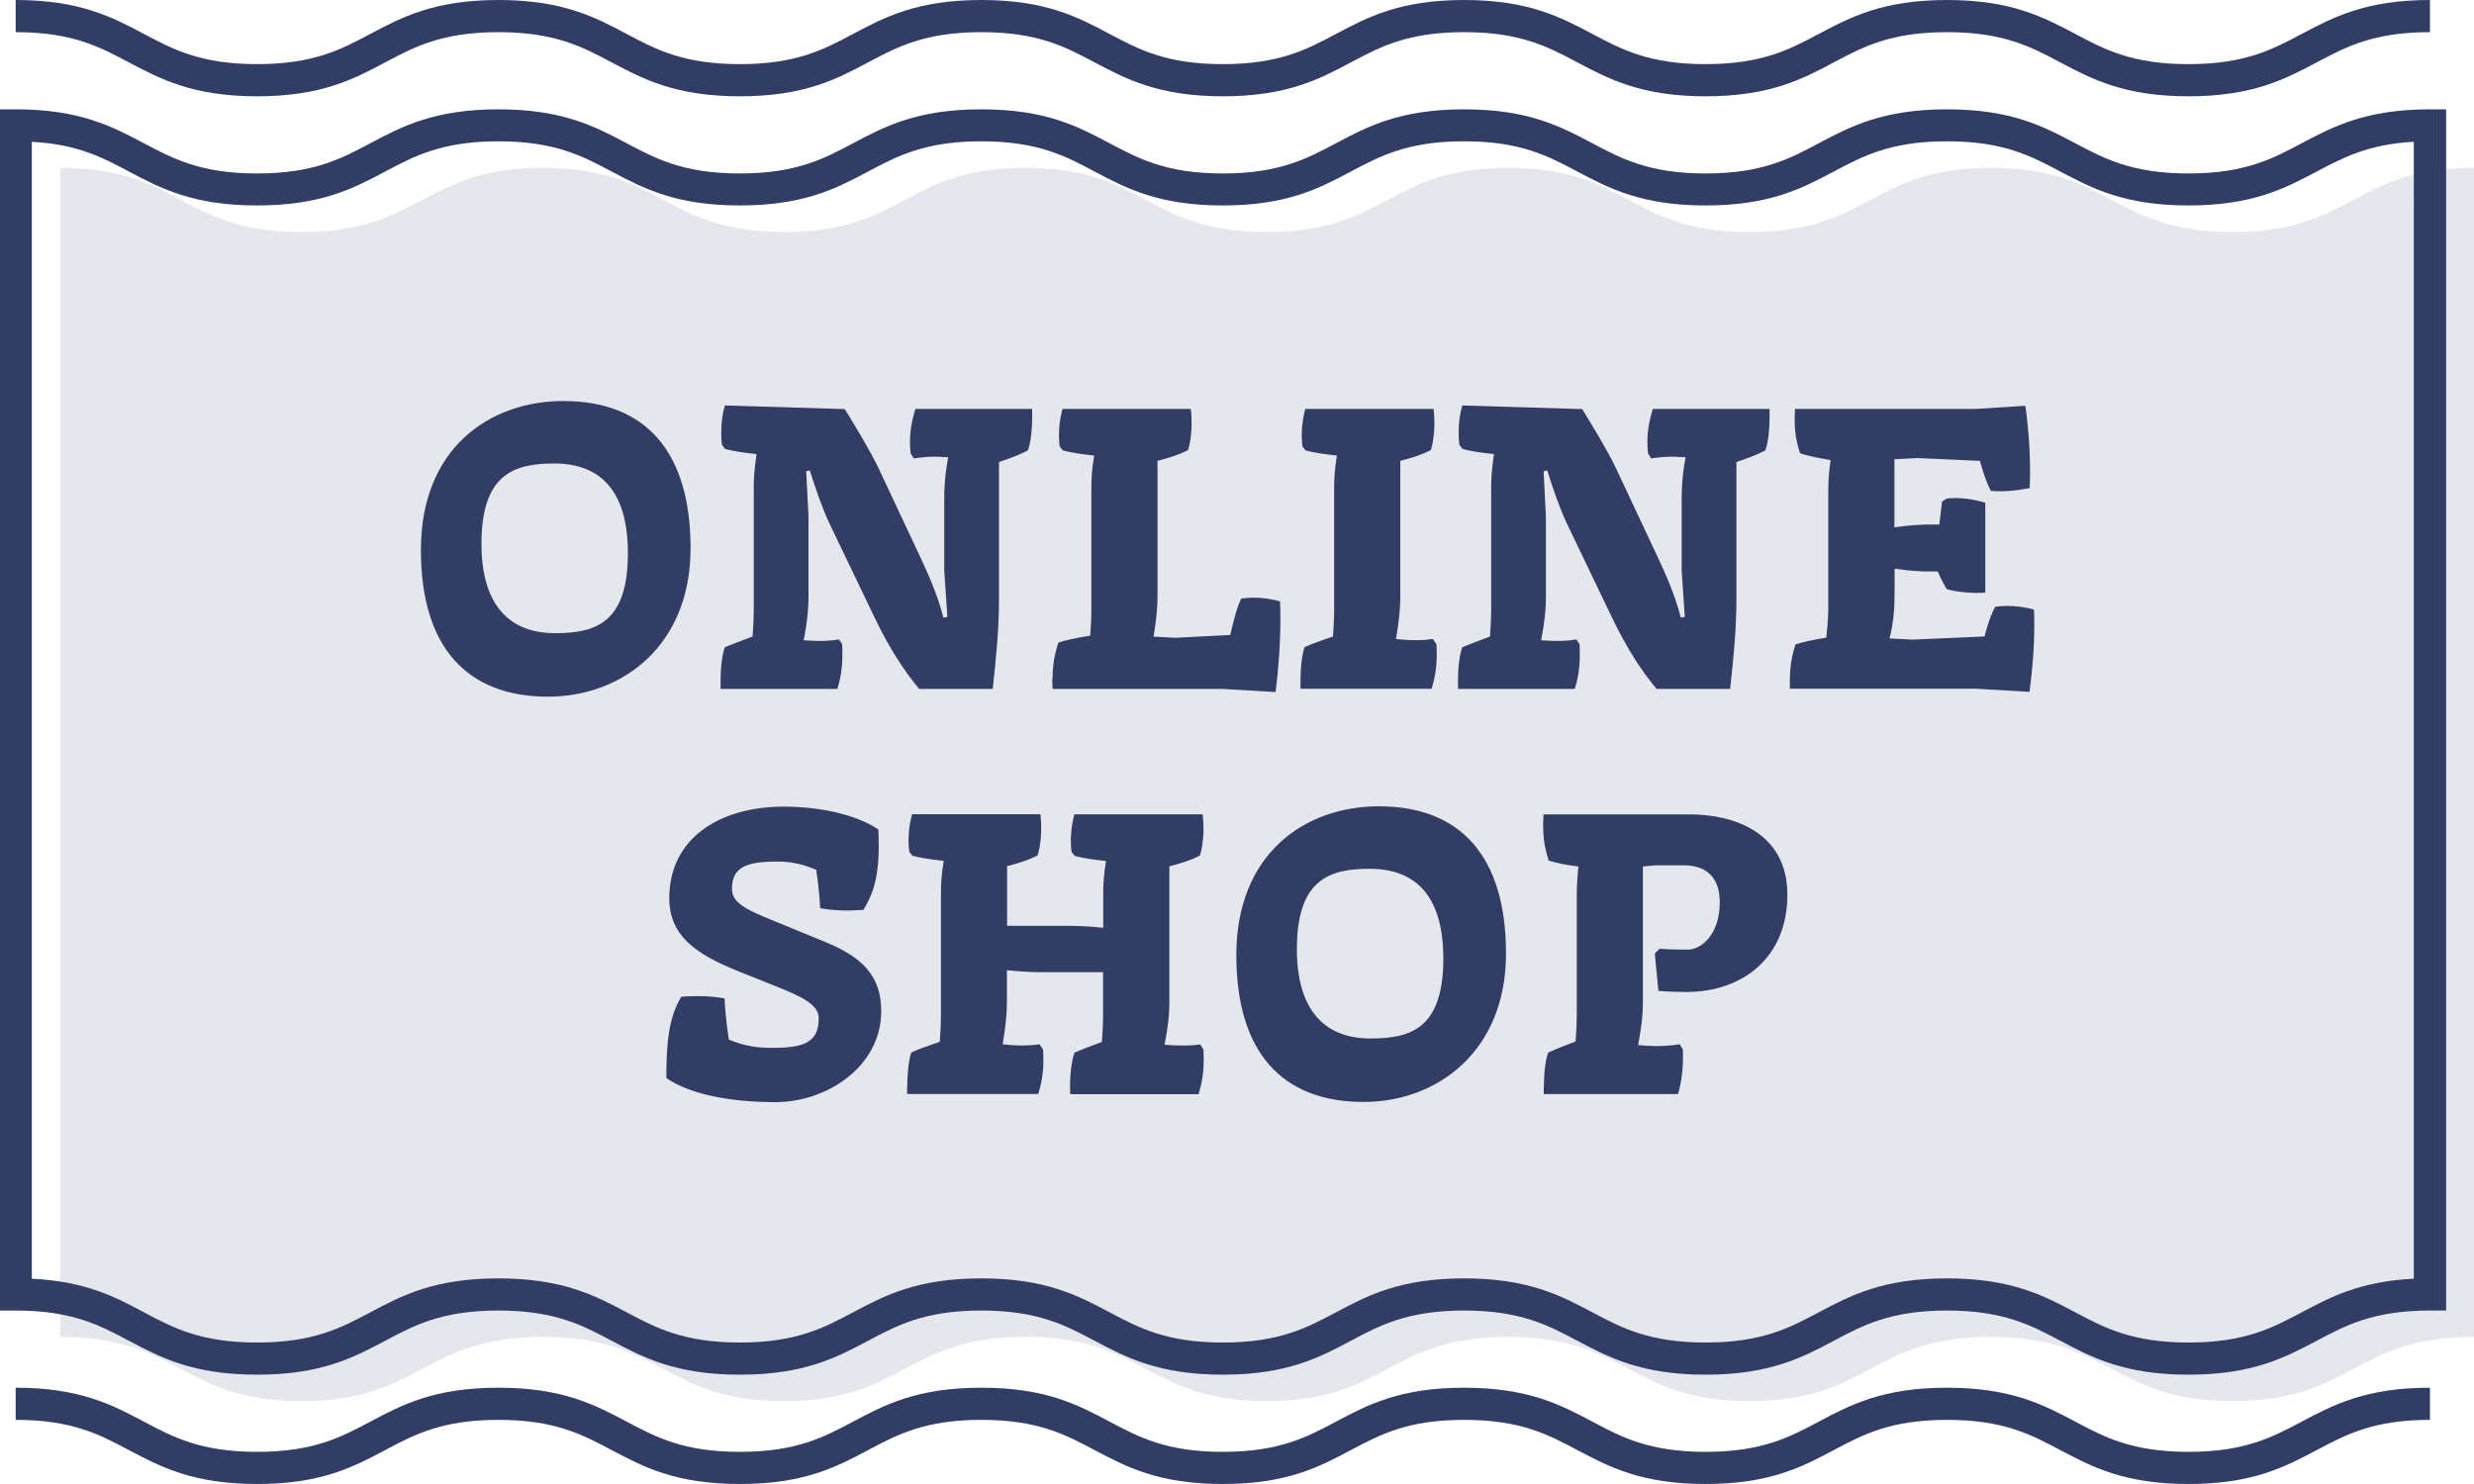 <?xml version="1.0" encoding="UTF-8"?>
<svg id="_レイヤー_2" data-name="レイヤー 2" xmlns="http://www.w3.org/2000/svg" viewBox="0 0 150 90">
  <defs>
    <style>
      .cls-1 {
        fill: #c0c4d0;
        opacity: .4;
      }

      .cls-2 {
        fill: #313d65;
      }
    </style>
  </defs>
  <g id="_レイヤー_1-2" data-name="レイヤー 1">
    <g>
      <path class="cls-1" d="M3.65,10.18c7.32,0,7.32,3.89,14.63,3.89s7.32-3.89,14.63-3.89,7.32,3.89,14.63,3.89,7.32-3.89,14.63-3.89,7.32,3.89,14.64,3.89,7.32-3.89,14.63-3.89,7.32,3.89,14.64,3.89,7.32-3.89,14.64-3.89,7.32,3.89,14.64,3.89,7.32-3.89,14.64-3.89v70.9c-7.32,0-7.32,3.89-14.64,3.89s-7.32-3.89-14.64-3.89-7.32,3.89-14.64,3.89-7.32-3.89-14.64-3.89-7.32,3.89-14.63,3.89-7.32-3.89-14.64-3.89-7.32,3.89-14.63,3.89-7.32-3.89-14.63-3.89-7.32,3.89-14.63,3.89-7.32-3.89-14.63-3.89V10.18Z"/>
      <g>
        <path class="cls-2" d="M25.52,33.34c0-6.14,4.15-9.02,8.64-9.02,4.94,0,7.71,3.02,7.71,8.93s-4.15,9-8.64,9c-4.94,0-7.71-3.02-7.71-8.9ZM38.07,33.56c0-3.58-1.49-5.45-4.46-5.45-2.38,0-4.42.58-4.42,4.87,0,3.55,1.56,5.42,4.46,5.42,2.42,0,4.42-.58,4.42-4.85Z"/>
        <path class="cls-2" d="M43.69,41.31c0-.89.1-1.63.26-2.06.48-.19.91-.36,1.68-.65.05-.72.07-1.15.07-1.54v-7.46c0-.53.02-1.01.17-2.06-1.06-.12-1.44-.19-1.9-.31l-.19-.24c-.05-.26-.05-.5-.05-.77,0-.58.07-1.13.22-1.63l7.27.22c.65,1.06,1.51,2.47,2.02,3.53l2.47,5.26c.6,1.27,1.13,2.47,1.49,3.86l.24-.05-.19-2.81v-4.25c0-.67.02-1.44.24-2.62-.98-.07-1.49-.02-2.09.07l-.19-.31c-.1-.96,0-1.73.29-2.69h7.08v.46c0,.89-.1,1.63-.26,2.06-.48.24-.94.43-1.75.7v8.31c0,1.82-.17,3.53-.38,5.45h-4.46c-.86-1.03-1.75-2.35-2.69-4.3l-2.74-5.71c-.43-.91-.84-2.09-1.2-3.24l-.22.05.14,2.74v4.92c0,.67-.07,1.44-.29,2.59.96.07,1.54.05,2.14-.05l.19.29c.05,1.08-.02,1.82-.29,2.71h-7.08v-.46Z"/>
        <path class="cls-2" d="M63.82,41.12c0-.79.14-1.56.36-2.16.46-.14,1.01-.26,1.92-.41.05-.62.07-1.06.07-1.49v-7.37c0-.62.02-1.18.17-2.06-.89-.1-1.34-.17-1.9-.31l-.19-.24c-.1-.79-.02-1.58.17-2.28h7.78c.12,1.03,0,1.99-.17,2.5-.58.29-1.03.43-1.85.65v8.28c0,.6-.07,1.34-.24,2.38l1.34.07,3.31-.17c.29-1.25.46-1.8.67-2.21.82-.12,1.66-.02,2.35.17.02.36.02.72.02,1.08,0,1.49-.12,3.05-.29,4.42l-3.22-.19h-10.3c-.02-.22-.02-.43-.02-.65Z"/>
        <path class="cls-2" d="M78.85,41.29c0-.86.1-1.61.24-2.04.48-.22.96-.38,1.73-.65.05-.72.07-1.15.07-1.54v-7.37c0-.62.02-1.18.17-2.06-.89-.1-1.34-.17-1.9-.31l-.19-.24c-.1-.79-.02-1.58.17-2.28h7.78c.12,1.03,0,1.99-.17,2.5-.58.29-1.03.43-1.85.65v8.28c0,.65-.07,1.42-.26,2.52.82.1,1.63.1,2.23,0l.22.31c.02.22.02.43.02.65,0,.74-.1,1.37-.31,2.06h-7.95v-.48Z"/>
        <path class="cls-2" d="M88.4,41.31c0-.89.1-1.63.26-2.06.48-.19.91-.36,1.68-.65.05-.72.07-1.15.07-1.54v-7.46c0-.53.02-1.01.17-2.06-1.06-.12-1.44-.19-1.9-.31l-.19-.24c-.05-.26-.05-.5-.05-.77,0-.58.07-1.13.22-1.63l7.27.22c.65,1.06,1.51,2.47,2.02,3.53l2.47,5.26c.6,1.27,1.13,2.47,1.49,3.86l.24-.05-.19-2.81v-4.25c0-.67.02-1.44.24-2.62-.98-.07-1.49-.02-2.09.07l-.19-.31c-.1-.96,0-1.73.29-2.69h7.08v.46c0,.89-.1,1.63-.26,2.06-.48.24-.94.43-1.75.7v8.31c0,1.82-.17,3.53-.38,5.45h-4.46c-.86-1.03-1.75-2.35-2.69-4.3l-2.74-5.71c-.43-.91-.84-2.09-1.2-3.24l-.22.05.14,2.74v4.92c0,.67-.07,1.44-.29,2.59.96.07,1.54.05,2.14-.05l.19.29c.05,1.08-.02,1.82-.29,2.71h-7.08v-.46Z"/>
        <path class="cls-2" d="M114.56,38.72l1.42.07,4.34-.19c.29-1.08.46-1.44.65-1.8.82-.12,1.66-.02,2.35.17.02.34.02.67.02,1.01,0,1.34-.12,2.69-.29,3.98l-3.22-.19h-11.31v-.48c0-.82.1-1.44.34-2.21.46-.14.96-.26,1.87-.41.1-.89.12-1.44.12-1.92v-6.86c0-.62.02-1.13.14-1.99-.89-.14-1.39-.26-1.85-.41-.31-.96-.36-1.58-.31-2.69h10.97l3-.19c.22,1.61.34,3.36.26,4.99-.7.14-1.54.24-2.35.17-.19-.36-.36-.74-.67-1.82l-3.79-.17-1.39.07v4.13c1.03-.14,1.63-.17,2.26-.17h.46l.17-1.39.29-.19c.77-.07,1.54.02,2.33.26v5.45c-.72.07-1.9-.05-2.35-.22-.14-.24-.34-.6-.53-1.06h-.36c-.62,0-1.22-.02-2.26-.17v1.42c0,.72-.02,1.73-.31,2.81Z"/>
        <path class="cls-2" d="M40.4,65.37c0-2.23.17-3.72.91-4.92.91-.07,1.8-.05,2.62.1.02.46.1,1.51.26,2.5,1.01.41,1.75.5,2.64.5,1.97,0,2.81-.36,2.81-1.8,0-.6-.53-1.1-2.14-1.75l-2.74-1.1c-2.64-1.06-4.18-2.18-4.18-4.44,0-3.58,3-5.54,6.94-5.54,2.23,0,4.44.5,5.74,1.39.1,2.57-.19,3.67-.91,4.87-.91.07-1.8.05-2.62-.1-.02-.43-.1-1.39-.24-2.33-.91-.38-1.61-.5-2.35-.5-1.9,0-2.76.34-2.76,1.66,0,.84.84,1.25,2.54,1.94l3.1,1.27c2.35.96,3.41,2.14,3.41,4.2,0,3.36-3.29,5.52-6.41,5.52-2.83,0-5.23-.5-6.62-1.46Z"/>
        <path class="cls-2" d="M55.01,65.87c0-.86.1-1.61.24-2.04.48-.22.96-.38,1.73-.65.05-.72.07-1.15.07-1.54v-7.37c0-.62.02-1.18.17-2.06-.89-.1-1.34-.17-1.9-.31l-.19-.24c-.1-.79-.02-1.58.17-2.28h7.78c.12,1.03,0,1.99-.17,2.5-.58.29-1.03.43-1.85.65v3.62h3.65c.58,0,1.32.02,2.18.12v-1.99c0-.62.02-1.18.17-2.06-.89-.1-1.34-.17-1.9-.31l-.19-.24c-.1-.79-.02-1.58.17-2.28h7.78c.02.29.05.58.05.84,0,.7-.1,1.3-.22,1.66-.58.29-1.03.43-1.85.65v8.28c0,.65-.07,1.42-.29,2.54.79.07,1.56.07,2.16-.02l.19.31c.02.22.02.43.02.65,0,.74-.1,1.37-.31,2.06h-7.78c-.05-1.06.07-2.02.26-2.52.43-.19.89-.36,1.66-.65.05-.72.07-1.15.07-1.54v-2.69h-3.67c-.6,0-1.18-.02-2.16-.12v1.97c0,.65-.07,1.42-.26,2.52.82.1,1.63.1,2.23,0l.22.31c.07,1.06-.02,1.82-.29,2.71h-7.95v-.48Z"/>
        <path class="cls-2" d="M74.96,57.92c0-6.14,4.15-9.02,8.64-9.02,4.94,0,7.71,3.02,7.71,8.93s-4.15,9-8.64,9c-4.94,0-7.71-3.02-7.71-8.9ZM87.51,58.14c0-3.58-1.49-5.45-4.46-5.45-2.38,0-4.42.58-4.42,4.87,0,3.55,1.56,5.42,4.46,5.42,2.42,0,4.42-.58,4.42-4.85Z"/>
        <path class="cls-2" d="M93.61,65.89c0-.89.1-1.63.26-2.06.43-.19.96-.41,1.66-.67.05-.7.07-1.13.07-1.51v-7.25c0-.53.02-1.03.1-1.85-.86-.1-1.34-.22-1.8-.36-.24-.74-.34-1.34-.34-2.18,0-.19.02-.41.02-.62h8.86c2.69,0,5.93,1.1,5.93,4.87s-2.66,5.9-6.14,5.9c-.58,0-1.2-.02-1.68-.07l-.22-2.26.29-.29c.31.02.67.05,1.73.05.72,0,1.92-.82,1.92-2.88,0-1.75-1.1-2.23-2.14-2.23h-1.78l-.74.07v8.26c0,.67-.07,1.42-.29,2.57,1.03.1,1.82.07,2.52-.05l.19.31c.05,1.01-.07,1.97-.29,2.71h-8.14v-.46Z"/>
      </g>
      <path class="cls-2" d="M132.69,83.37c-3.9,0-5.87-1.05-7.78-2.06-1.77-.94-3.44-1.83-6.86-1.83s-5.09.89-6.86,1.83c-1.9,1.01-3.88,2.06-7.78,2.06s-5.87-1.05-7.78-2.06c-1.77-.94-3.44-1.83-6.86-1.83s-5.09.89-6.86,1.83c-1.9,1.01-3.87,2.06-7.77,2.06s-5.87-1.05-7.78-2.06c-1.77-.94-3.44-1.83-6.86-1.83s-5.09.89-6.86,1.83c-1.9,1.01-3.87,2.06-7.78,2.06s-5.87-1.05-7.78-2.06c-1.77-.94-3.44-1.83-6.86-1.83s-5.09.89-6.86,1.83c-1.9,1.01-3.87,2.06-7.77,2.06s-5.87-1.05-7.78-2.06c-1.77-.94-3.44-1.83-6.86-1.83h-.98V6.63h.98c3.9,0,5.87,1.05,7.78,2.06,1.77.94,3.44,1.83,6.86,1.83s5.09-.89,6.86-1.83c1.9-1.01,3.87-2.06,7.77-2.06s5.87,1.05,7.78,2.06c1.77.94,3.44,1.83,6.86,1.83s5.09-.89,6.86-1.83c1.9-1.01,3.87-2.06,7.78-2.06s5.87,1.05,7.78,2.06c1.77.94,3.44,1.83,6.86,1.83s5.09-.89,6.86-1.83c1.9-1.01,3.87-2.06,7.77-2.06s5.87,1.05,7.78,2.06c1.77.94,3.44,1.83,6.86,1.83s5.09-.89,6.86-1.83c1.9-1.01,3.88-2.06,7.78-2.06s5.87,1.05,7.78,2.06c1.77.94,3.44,1.83,6.86,1.83s5.09-.89,6.86-1.83c1.91-1.01,3.88-2.06,7.78-2.06h.98v72.85h-.98c-3.42,0-5.09.89-6.86,1.83-1.91,1.01-3.88,2.06-7.78,2.06ZM118.05,77.53c3.9,0,5.87,1.05,7.78,2.06,1.77.94,3.44,1.83,6.86,1.83s5.09-.89,6.86-1.83c1.74-.92,3.53-1.88,6.8-2.04V8.6c-2.78.15-4.29.96-5.88,1.8-1.91,1.01-3.88,2.06-7.78,2.06s-5.87-1.05-7.78-2.06c-1.77-.94-3.44-1.83-6.86-1.83s-5.09.89-6.86,1.83c-1.9,1.01-3.88,2.06-7.78,2.06s-5.87-1.05-7.78-2.06c-1.77-.94-3.44-1.83-6.86-1.83s-5.09.89-6.86,1.83c-1.9,1.01-3.87,2.06-7.77,2.06s-5.87-1.05-7.78-2.06c-1.77-.94-3.44-1.83-6.86-1.83s-5.09.89-6.86,1.83c-1.9,1.01-3.87,2.06-7.78,2.06s-5.87-1.05-7.78-2.06c-1.77-.94-3.44-1.83-6.86-1.83s-5.09.89-6.86,1.83c-1.9,1.01-3.87,2.06-7.77,2.06s-5.87-1.05-7.78-2.06c-1.59-.85-3.11-1.65-5.88-1.8v68.95c3.27.16,5.06,1.11,6.8,2.04,1.77.94,3.44,1.83,6.86,1.83s5.09-.89,6.86-1.83c1.9-1.01,3.87-2.06,7.77-2.06s5.87,1.05,7.78,2.06c1.77.94,3.44,1.83,6.86,1.83s5.09-.89,6.86-1.83c1.9-1.01,3.87-2.06,7.78-2.06s5.87,1.05,7.78,2.06c1.77.94,3.44,1.83,6.86,1.83s5.09-.89,6.86-1.83c1.9-1.01,3.87-2.06,7.77-2.06s5.87,1.05,7.78,2.06c1.77.94,3.44,1.83,6.86,1.83s5.09-.89,6.86-1.83c1.9-1.01,3.88-2.06,7.78-2.06Z"/>
      <g>
        <path class="cls-2" d="M132.69,5.84c-3.9,0-5.87-1.05-7.78-2.06-1.77-.94-3.44-1.83-6.86-1.83s-5.09.89-6.86,1.83c-1.9,1.01-3.88,2.06-7.78,2.06s-5.87-1.05-7.78-2.06c-1.77-.94-3.44-1.83-6.86-1.83s-5.09.89-6.86,1.83c-1.9,1.01-3.87,2.06-7.77,2.06s-5.87-1.05-7.78-2.06c-1.77-.94-3.44-1.83-6.86-1.83s-5.09.89-6.86,1.83c-1.9,1.01-3.87,2.06-7.78,2.06s-5.87-1.05-7.78-2.06c-1.77-.94-3.44-1.83-6.86-1.83s-5.09.89-6.86,1.83c-1.9,1.01-3.87,2.06-7.77,2.06s-5.87-1.05-7.78-2.06c-1.77-.94-3.44-1.83-6.86-1.83V0c3.9,0,5.87,1.05,7.78,2.06,1.77.94,3.44,1.83,6.86,1.83s5.09-.89,6.86-1.83c1.9-1.01,3.87-2.06,7.77-2.06s5.87,1.05,7.78,2.06c1.77.94,3.44,1.83,6.86,1.83s5.09-.89,6.86-1.83c1.9-1.01,3.87-2.06,7.78-2.06s5.87,1.05,7.78,2.06c1.77.94,3.44,1.83,6.86,1.83s5.09-.89,6.86-1.83c1.9-1.01,3.87-2.06,7.77-2.06s5.87,1.05,7.78,2.06c1.77.94,3.44,1.83,6.86,1.83s5.09-.89,6.86-1.83c1.9-1.01,3.88-2.06,7.78-2.06s5.87,1.05,7.78,2.06c1.77.94,3.44,1.83,6.86,1.83s5.09-.89,6.86-1.83c1.91-1.01,3.88-2.06,7.78-2.06v1.95c-3.42,0-5.09.89-6.86,1.83-1.91,1.01-3.88,2.06-7.78,2.06Z"/>
        <path class="cls-2" d="M132.69,90c-3.9,0-5.87-1.05-7.78-2.06-1.77-.94-3.44-1.83-6.86-1.83s-5.09.89-6.86,1.83c-1.9,1.01-3.88,2.06-7.78,2.06s-5.87-1.05-7.78-2.06c-1.77-.94-3.44-1.83-6.86-1.83s-5.09.89-6.86,1.83c-1.9,1.01-3.87,2.06-7.77,2.06s-5.87-1.05-7.78-2.06c-1.77-.94-3.44-1.83-6.86-1.83s-5.09.89-6.86,1.83c-1.9,1.01-3.87,2.06-7.78,2.06s-5.87-1.05-7.78-2.06c-1.77-.94-3.44-1.83-6.86-1.83s-5.09.89-6.86,1.83c-1.9,1.01-3.87,2.06-7.77,2.06s-5.87-1.05-7.78-2.06c-1.77-.94-3.44-1.83-6.86-1.83v-1.95c3.9,0,5.87,1.05,7.78,2.06,1.77.94,3.44,1.83,6.86,1.83s5.09-.89,6.86-1.83c1.9-1.01,3.87-2.06,7.77-2.06s5.87,1.05,7.78,2.06c1.77.94,3.44,1.83,6.86,1.83s5.09-.89,6.86-1.83c1.9-1.01,3.87-2.06,7.78-2.06s5.87,1.05,7.78,2.06c1.77.94,3.44,1.83,6.86,1.83s5.09-.89,6.86-1.83c1.9-1.01,3.87-2.06,7.77-2.06s5.87,1.05,7.78,2.06c1.77.94,3.44,1.83,6.86,1.83s5.09-.89,6.86-1.83c1.9-1.01,3.88-2.06,7.78-2.06s5.87,1.05,7.78,2.06c1.77.94,3.44,1.83,6.86,1.83s5.09-.89,6.86-1.83c1.91-1.01,3.88-2.06,7.78-2.06v1.95c-3.42,0-5.09.89-6.86,1.83-1.91,1.01-3.88,2.06-7.78,2.06Z"/>
      </g>
    </g>
  </g>
</svg>